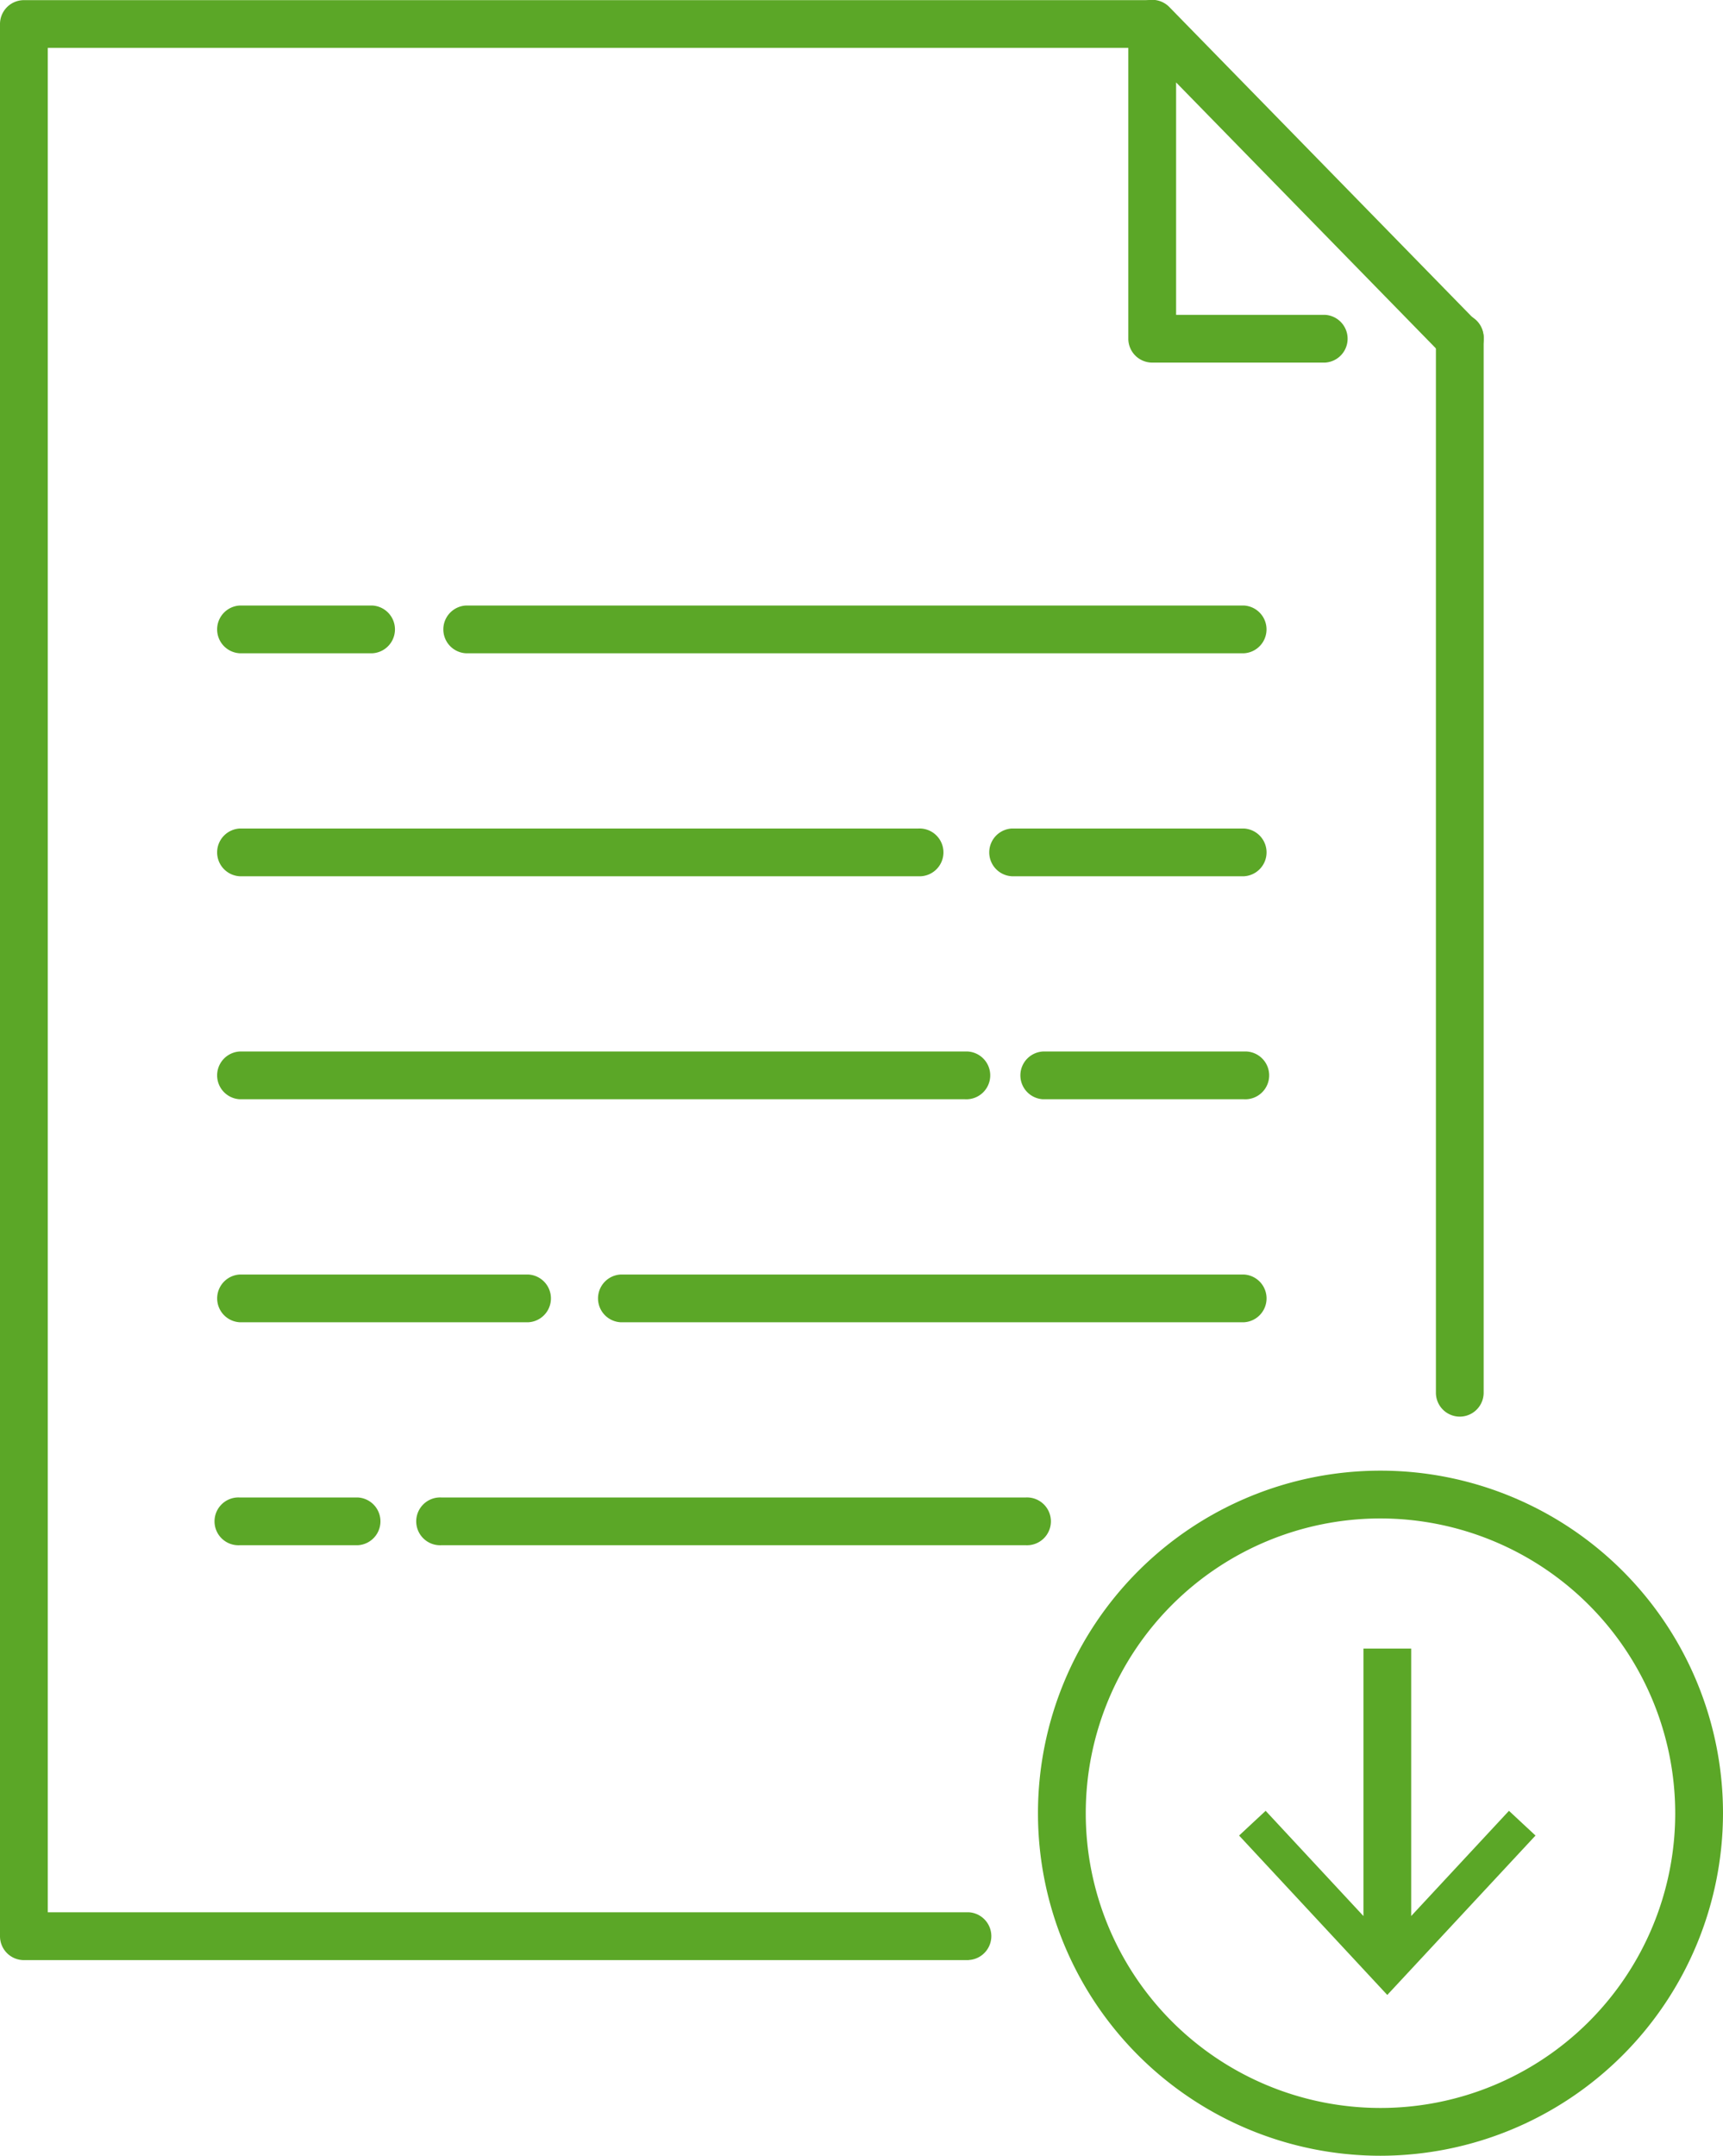 <svg xmlns="http://www.w3.org/2000/svg" width="46.914" height="58.693" viewBox="0 0 46.914 58.693">
  <g id="top04_list1-fujigaoka" transform="translate(-430 -2499.799)">
    <g id="グループ_12912" data-name="グループ 12912" transform="translate(-6868 -142.652)">
      <path id="パス_294" data-name="パス 294" d="M2436.773,1447.766h-15.907a.651.651,0,1,1,0-1.3h15.907a.651.651,0,1,1,0,1.3" transform="translate(4889.154 1236.755)" fill="#5ba727"/>
      <path id="パス_295" data-name="パス 295" d="M2388.188,1447.766h-3.216a.651.651,0,1,1,0-1.3h3.216a.651.651,0,0,1,0,1.3" transform="translate(4919.556 1236.755)" fill="#5ba727"/>
      <path id="パス_296" data-name="パス 296" d="M2469.714,1408.092h-16.973a.651.651,0,0,1,0-1.3h16.973a.651.651,0,0,1,0,1.3" transform="translate(4862.157 1270.359)" fill="#5ba727"/>
      <path id="パス_297" data-name="パス 297" d="M2392.83,1408.092h-7.858a.651.651,0,0,1,0-1.3h7.858a.651.651,0,0,1,0,1.3" transform="translate(4919.556 1270.359)" fill="#5ba727"/>
      <path id="パス_298" data-name="パス 298" d="M2533.373,1368.417H2527.9a.651.651,0,0,1,0-1.3h5.472a.651.651,0,1,1,0,1.3" transform="translate(4798.498 1303.962)" fill="#5ba727"/>
      <path id="パス_299" data-name="パス 299" d="M2404.72,1368.417h-19.748a.651.651,0,0,1,0-1.3h19.748a.651.651,0,1,1,0,1.3" transform="translate(4919.555 1303.962)" fill="#5ba727"/>
      <path id="パス_300" data-name="パス 300" d="M2528.671,1328.742h-6.321a.651.651,0,0,1,0-1.3h6.321a.651.651,0,0,1,0,1.3" transform="translate(4803.2 1337.566)" fill="#5ba727"/>
      <path id="パス_301" data-name="パス 301" d="M2403.445,1328.742h-18.474a.651.651,0,0,1,0-1.3h18.474a.651.651,0,1,1,0,1.3" transform="translate(4919.556 1337.566)" fill="#5ba727"/>
      <path id="パス_302" data-name="パス 302" d="M2446.407,1289.067h-21.184a.651.651,0,0,1,0-1.3h21.184a.651.651,0,0,1,0,1.3" transform="translate(4885.463 1371.17)" fill="#5ba727"/>
      <path id="パス_303" data-name="パス 303" d="M2388.583,1289.067h-3.612a.651.651,0,0,1,0-1.3h3.612a.651.651,0,0,1,0,1.3" transform="translate(4919.556 1371.17)" fill="#5ba727"/>
      <path id="パス_304" data-name="パス 304" d="M2602.067,1266.07a.651.651,0,0,1-.65-.651v-28.692a.651.651,0,1,1,1.3,0v28.692a.651.651,0,0,1-.651.651" transform="translate(4735.68 1414.95)" fill="#5ba727"/>
      <path id="パス_305" data-name="パス 305" d="M2372.291,1233.4h-25.727a.651.651,0,0,1-.65-.651v-52.06a.651.651,0,0,1,.65-.651h30.72a.651.651,0,0,1,0,1.3h-30.069v50.759h25.076a.651.651,0,0,1,0,1.3" transform="translate(4952.086 1462.417)" fill="#5ba727"/>
      <path id="パス_306" data-name="パス 306" d="M2555.7,1189.912a.649.649,0,0,1-.466-.2l-7.261-7.433v6.328h4.055a.651.651,0,0,1,0,1.3h-4.705a.651.651,0,0,1-.651-.651v-8.576a.651.651,0,0,1,1.116-.454l8.377,8.575a.651.651,0,0,1-.465,1.105" transform="translate(4782.05 1462.416)" fill="#5ba727"/>
      <path id="パス_307" data-name="パス 307" d="M2539.932,1460.354a9.326,9.326,0,1,1,9.326-9.326,9.337,9.337,0,0,1-9.326,9.326m0-17.351a8.025,8.025,0,1,0,8.025,8.025,8.034,8.034,0,0,0-8.025-8.025" transform="translate(4795.656 1240.789)" fill="#5ba727"/>
      <path id="パス_308" data-name="パス 308" d="M2573.742,1477.763l-2.662,2.864v-7.282h-1.3v7.283l-2.663-2.865-.723.673,4.035,4.34,4.036-4.34Z" transform="translate(4765.344 1213.989)" fill="#5ba727"/>
    </g>
  </g>
</svg>
